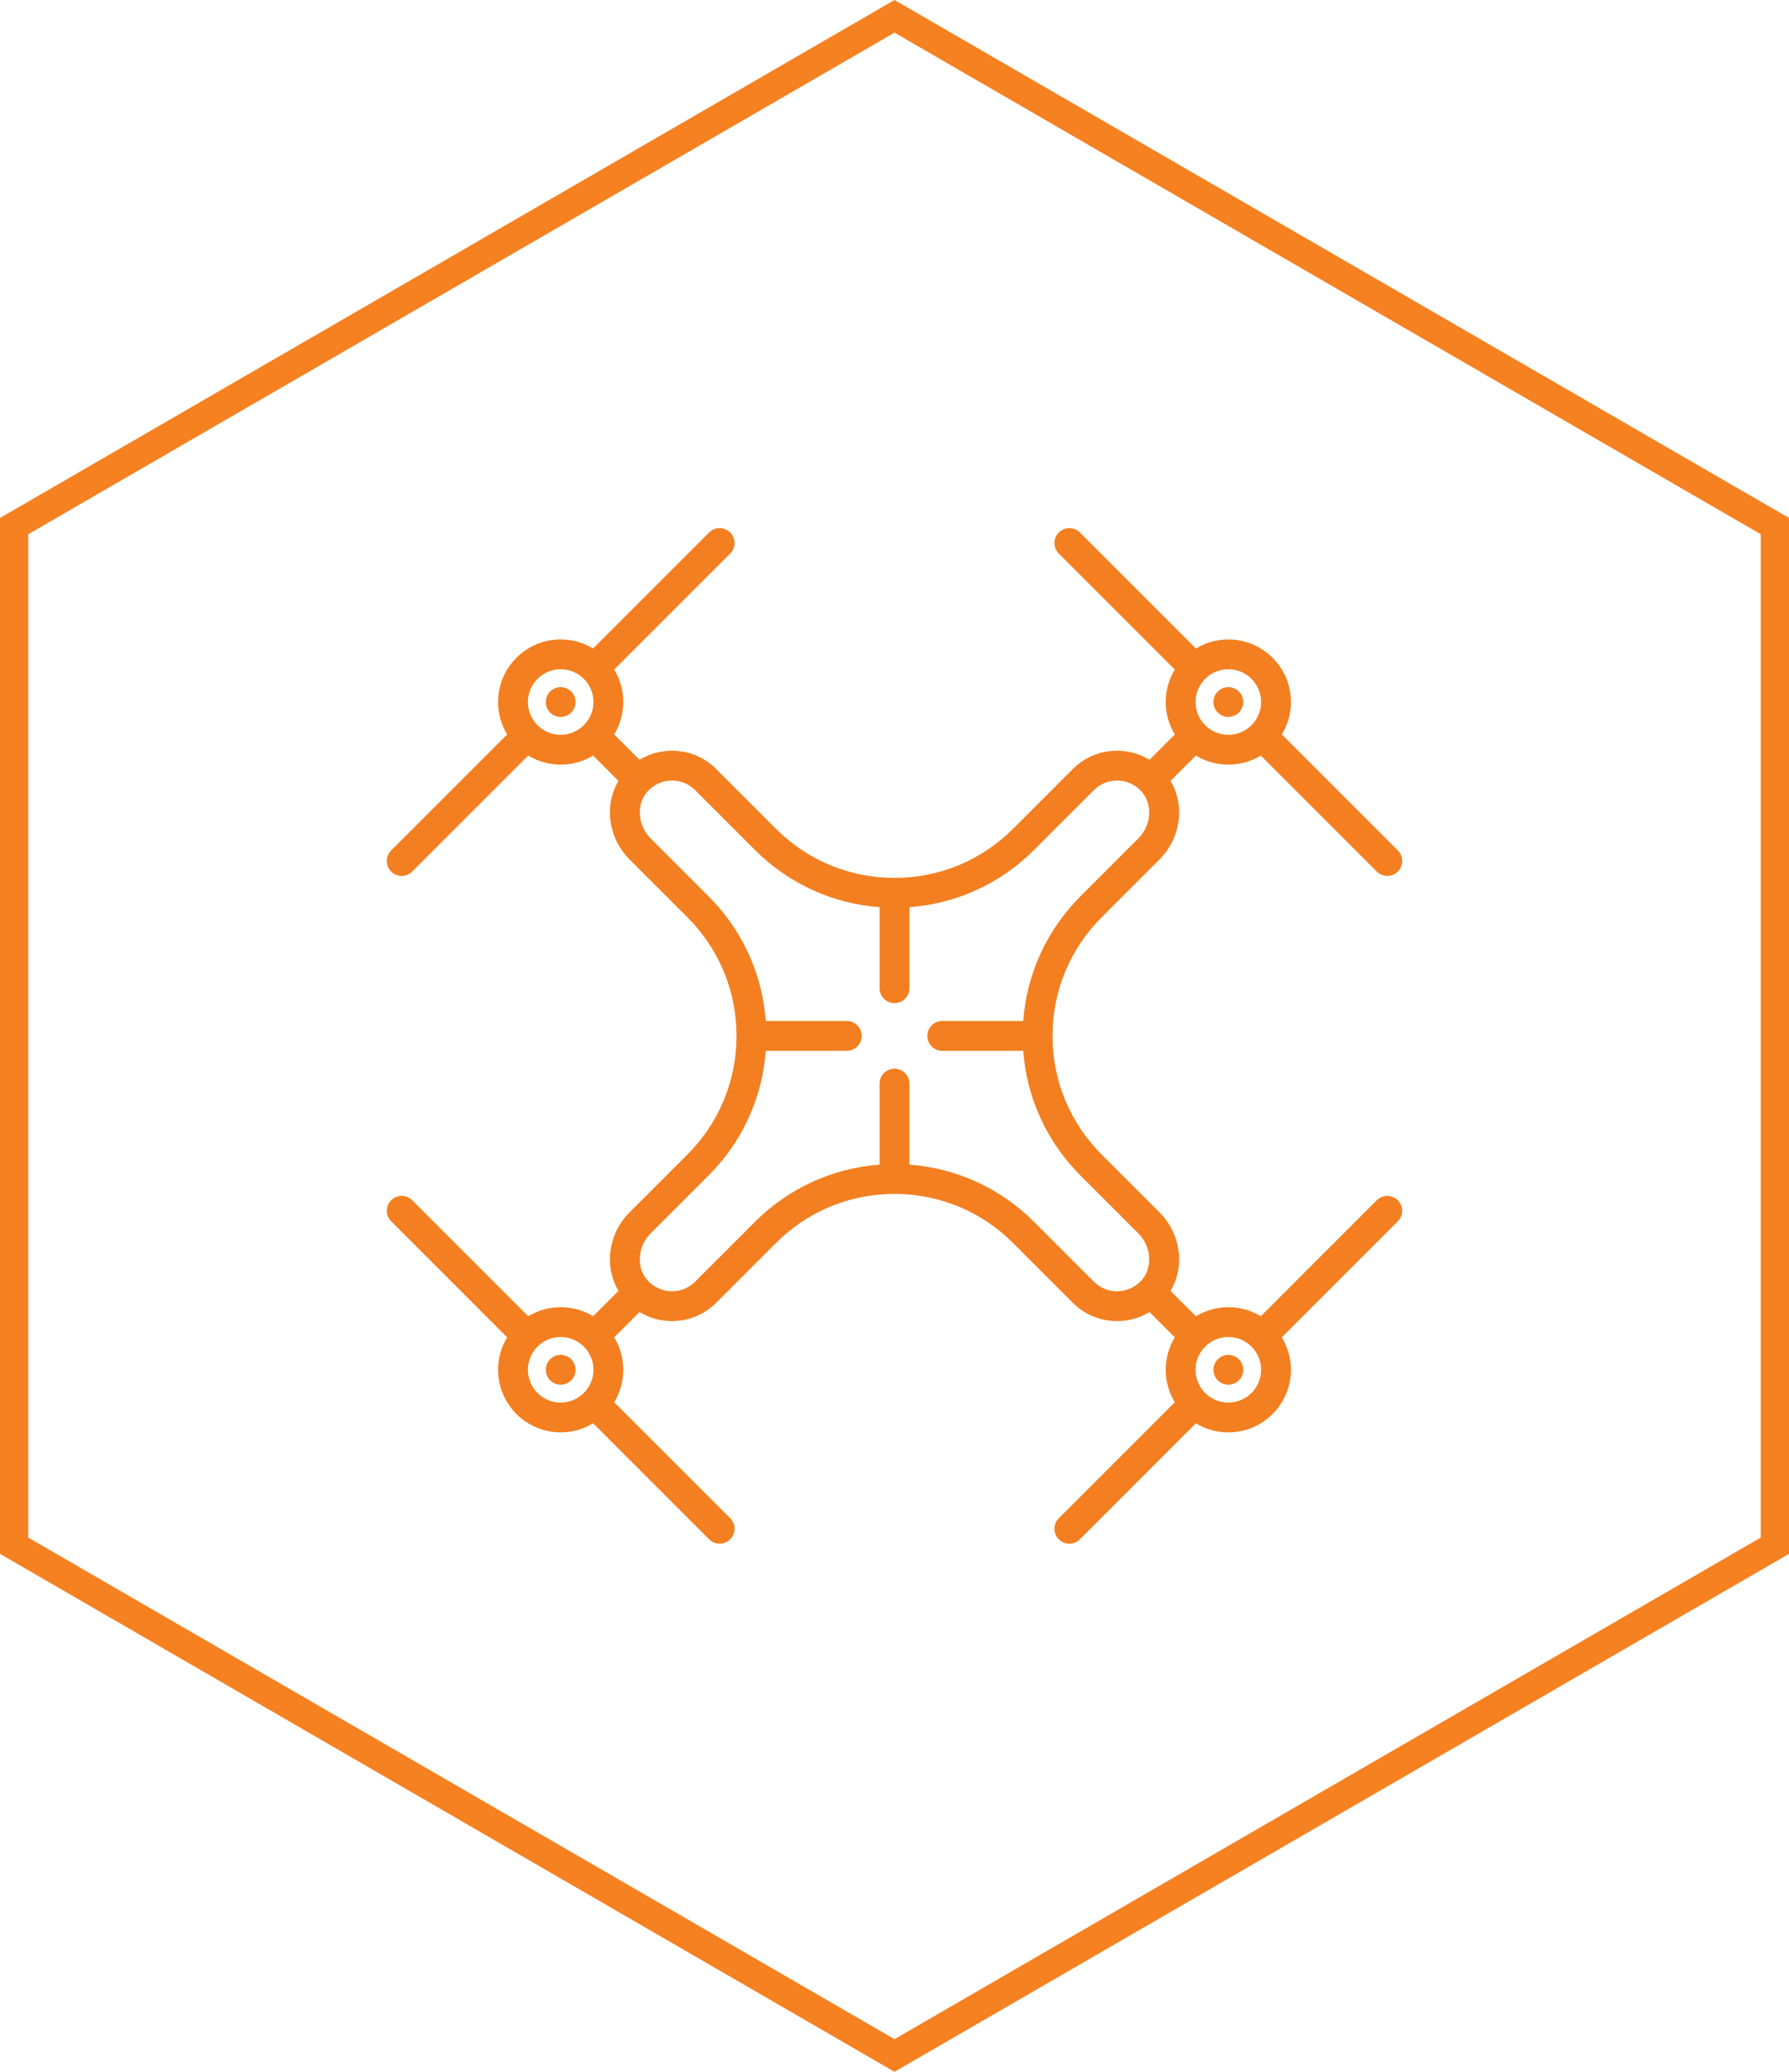 <?xml version="1.0" encoding="utf-8"?>
<!-- Generator: Adobe Illustrator 16.0.0, SVG Export Plug-In . SVG Version: 6.00 Build 0)  -->
<!DOCTYPE svg PUBLIC "-//W3C//DTD SVG 1.1 Tiny//EN" "http://www.w3.org/Graphics/SVG/1.1/DTD/svg11-tiny.dtd">
<svg version="1.1" baseProfile="tiny" xmlns="http://www.w3.org/2000/svg" xmlns:xlink="http://www.w3.org/1999/xlink" x="0px"
	 y="0px" width="190px" height="220px" viewBox="0 0 190 220" xml:space="preserve">
<g id="_x35__Aireal">
	<g>
		<path fill="#F37F20" d="M59.546,143.871c-0.416,0-0.825,0.168-1.119,0.465c-0.295,0.293-0.464,0.703-0.464,1.117
			c0,0.418,0.169,0.826,0.464,1.121c0.293,0.295,0.701,0.463,1.119,0.463c0.416,0,0.825-0.168,1.119-0.463
			c0.294-0.295,0.464-0.703,0.464-1.121c0-0.414-0.169-0.824-0.464-1.117C60.371,144.039,59.962,143.871,59.546,143.871z"/>
		<path fill="#F37F20" d="M146.218,127.452l-12.318,12.319c-1.006-0.611-2.186-0.965-3.445-0.965c-1.261,0-2.439,0.354-3.445,0.965
			l-2.692-2.693c1.537-2.582,1.106-6.057-1.173-8.337l-6.149-6.147c-3.363-3.365-5.217-7.838-5.217-12.593
			c0-4.757,1.854-9.23,5.217-12.594l6.149-6.148c2.279-2.282,2.71-5.755,1.173-8.336l2.692-2.692
			c1.006,0.612,2.185,0.964,3.445,0.964c1.26,0,2.439-0.353,3.445-0.964l12.318,12.318c0.31,0.31,0.715,0.463,1.119,0.463
			s0.81-0.154,1.119-0.463c0.618-0.618,0.618-1.62,0-2.238l-12.318-12.318c0.611-1.005,0.965-2.185,0.965-3.445
			c0-3.666-2.983-6.647-6.648-6.647c-1.261,0-2.439,0.353-3.445,0.964L114.69,56.544c-0.619-0.619-1.619-0.619-2.238,0
			c-0.618,0.618-0.618,1.62,0,2.238l12.318,12.318c-0.611,1.006-0.965,2.186-0.965,3.446c0,1.261,0.354,2.44,0.965,3.445
			l-2.689,2.689c-1.029-0.624-2.217-0.964-3.445-0.964c-1.776,0-3.445,0.691-4.7,1.947l-6.342,6.343
			c-3.364,3.364-7.837,5.216-12.594,5.216c-4.756,0-9.229-1.853-12.593-5.216l-6.342-6.342c-1.255-1.256-2.924-1.948-4.701-1.948
			c-1.228,0-2.416,0.34-3.445,0.964l-2.689-2.69c0.611-1.005,0.964-2.185,0.964-3.445c0-1.26-0.353-2.44-0.964-3.445l12.318-12.318
			c0.618-0.618,0.618-1.621,0-2.238c-0.618-0.618-1.62-0.618-2.238,0L62.991,68.863c-1.005-0.611-2.185-0.964-3.445-0.964
			c-3.666,0-6.648,2.982-6.648,6.647c0,1.261,0.353,2.44,0.964,3.445L41.544,90.31c-0.619,0.618-0.619,1.62,0,2.238
			c0.309,0.31,0.714,0.464,1.119,0.464c0.405,0,0.81-0.154,1.12-0.464L56.101,80.23c1.006,0.611,2.186,0.964,3.446,0.964
			s2.44-0.353,3.445-0.964l2.693,2.692c-1.538,2.581-1.107,6.055,1.174,8.336l6.149,6.148c3.363,3.364,5.216,7.837,5.216,12.594
			c0,4.755-1.853,9.228-5.216,12.593l-6.149,6.147c-2.281,2.281-2.712,5.755-1.174,8.337l-2.693,2.693
			c-1.005-0.611-2.185-0.965-3.445-0.965s-2.44,0.354-3.446,0.965l-12.318-12.319c-0.619-0.618-1.621-0.618-2.238,0
			c-0.619,0.618-0.619,1.62,0,2.237l12.318,12.32c-0.611,1.004-0.964,2.184-0.964,3.443c0,3.666,2.982,6.648,6.648,6.648
			c1.26,0,2.44-0.354,3.445-0.965l12.318,12.32c0.309,0.309,0.714,0.463,1.119,0.463s0.81-0.154,1.119-0.463
			c0.619-0.619,0.619-1.621,0-2.238L65.229,148.9c0.612-1.006,0.964-2.186,0.964-3.447c0-1.26-0.353-2.439-0.964-3.443l2.689-2.691
			c1.029,0.625,2.217,0.965,3.445,0.965c1.776,0,3.446-0.691,4.701-1.947l6.342-6.343c3.364-3.363,7.836-5.216,12.593-5.216
			s9.229,1.853,12.594,5.216l6.342,6.343c1.255,1.256,2.924,1.947,4.7,1.947c1.229,0,2.416-0.34,3.444-0.965l2.69,2.689
			c-0.611,1.006-0.965,2.186-0.965,3.445s0.354,2.441,0.965,3.447l-12.319,12.318c-0.618,0.617-0.618,1.619,0,2.236
			c0.31,0.311,0.715,0.465,1.119,0.465c0.405,0,0.811-0.154,1.12-0.465l12.318-12.318c1.005,0.611,2.185,0.965,3.445,0.965
			c3.665,0,6.647-2.982,6.647-6.648c0-1.26-0.353-2.439-0.964-3.445l12.316-12.318c0.619-0.617,0.619-1.619,0-2.237
			C147.838,126.834,146.835,126.834,146.218,127.452z M130.454,71.064c1.92,0,3.481,1.562,3.481,3.482s-1.562,3.482-3.481,3.482
			s-3.482-1.562-3.482-3.482S128.534,71.064,130.454,71.064z M56.064,74.546c0-1.92,1.563-3.482,3.482-3.482
			c1.919,0,3.482,1.562,3.482,3.482s-1.563,3.482-3.482,3.482C57.626,78.028,56.064,76.466,56.064,74.546z M59.546,148.936
			c-1.92,0-3.482-1.561-3.482-3.482c0-1.92,1.563-3.482,3.482-3.482c1.919,0,3.482,1.563,3.482,3.482
			C63.028,147.375,61.466,148.936,59.546,148.936z M116.175,136.098l-6.344-6.343c-3.586-3.586-8.241-5.714-13.247-6.085v-8.605
			c0-0.875-0.71-1.582-1.584-1.582c-0.875,0-1.583,0.707-1.583,1.582v8.605c-5.006,0.371-9.662,2.5-13.249,6.085l-6.342,6.343
			c-0.657,0.658-1.531,1.021-2.462,1.021c-1.015,0-1.979-0.445-2.645-1.219c-1.158-1.346-0.989-3.554,0.377-4.92l6.148-6.148
			c3.587-3.588,5.714-8.243,6.085-13.249h8.605c0.875,0,1.583-0.709,1.583-1.582c0-0.875-0.708-1.583-1.583-1.583H81.33
			c-0.371-5.006-2.498-9.663-6.085-13.249l-6.148-6.148c-1.366-1.366-1.536-3.574-0.377-4.92c0.667-0.773,1.63-1.218,2.645-1.218
			c0.931,0,1.805,0.362,2.462,1.021l6.342,6.343c3.587,3.586,8.243,5.713,13.249,6.084v8.606c0,0.874,0.708,1.583,1.583,1.583
			c0.874,0,1.584-0.708,1.584-1.583V96.33c5.006-0.372,9.661-2.499,13.248-6.084l6.344-6.343c0.656-0.658,1.529-1.02,2.46-1.02
			c1.016,0,1.979,0.444,2.646,1.218c1.159,1.347,0.99,3.554-0.377,4.92l-6.149,6.148c-3.586,3.586-5.713,8.243-6.084,13.249h-8.606
			c-0.874,0-1.582,0.708-1.582,1.583c0,0.873,0.708,1.582,1.582,1.582h8.606c0.371,5.006,2.497,9.661,6.084,13.249l6.149,6.148
			c1.367,1.366,1.535,3.574,0.377,4.92c-0.666,0.773-1.63,1.217-2.646,1.217C117.705,137.117,116.832,136.756,116.175,136.098z
			 M130.454,148.936c-1.92,0-3.482-1.561-3.482-3.482c0-1.92,1.563-3.482,3.482-3.482s3.481,1.563,3.481,3.482
			C133.936,147.375,132.374,148.936,130.454,148.936z"/>
		<path fill="#F37F20" d="M130.454,143.871c-0.415,0-0.825,0.168-1.118,0.465c-0.296,0.293-0.465,0.703-0.465,1.117
			c0,0.418,0.169,0.826,0.465,1.121c0.293,0.295,0.703,0.463,1.118,0.463s0.825-0.168,1.119-0.463
			c0.295-0.295,0.464-0.703,0.464-1.121c0-0.414-0.169-0.824-0.464-1.117C131.279,144.039,130.869,143.871,130.454,143.871z"/>
		<path fill="#F37F20" d="M130.454,76.129c0.415,0,0.825-0.169,1.119-0.464c0.295-0.293,0.464-0.703,0.464-1.119
			c0-0.418-0.169-0.825-0.464-1.119c-0.294-0.295-0.704-0.464-1.119-0.464s-0.825,0.168-1.118,0.464
			c-0.296,0.293-0.465,0.701-0.465,1.119c0,0.416,0.169,0.825,0.465,1.119C129.629,75.96,130.039,76.129,130.454,76.129z"/>
		<path fill="#F37F20" d="M59.546,72.964c-0.416,0-0.825,0.168-1.119,0.464c-0.295,0.293-0.464,0.703-0.464,1.119
			s0.169,0.825,0.464,1.119c0.293,0.295,0.703,0.464,1.119,0.464c0.416,0,0.825-0.169,1.119-0.464
			c0.294-0.293,0.464-0.703,0.464-1.119s-0.169-0.825-0.464-1.119C60.371,73.132,59.962,72.964,59.546,72.964z"/>
	</g>
	<path fill="#F58121" d="M95,3.466l92,53.263v106.541l-92,53.263L3,163.271V56.729L95,3.466 M95,0L0,55v110l95,55l95-55V55L95,0
		L95,0z"/>
</g>
<g id="_x34__Land_Survey" display="none">
	<path display="inline" fill="#F58121" d="M95,3.466l92,53.263v106.541l-92,53.263L3,163.271V56.729L95,3.466 M95,0L0,55v110l95,55
		l95-55V55L95,0L95,0z"/>
	<g display="inline">
		<path fill="#F37F20" d="M103,133.908v12H73v-12H103 M103,131.908H73c-1.104,0-2,0.896-2,2v12c0,1.104,0.896,2,2,2h30
			c1.104,0,2-0.896,2-2v-12C105,132.804,104.104,131.908,103,131.908L103,131.908z"/>
		<path fill="#F37F20" d="M114.737,135.607c2.518,0,4.566,2.049,4.566,4.567c0,2.518-2.049,4.566-4.566,4.566
			c-2.519,0-4.567-2.049-4.567-4.566C110.17,137.656,112.219,135.607,114.737,135.607 M114.737,133.607
			c-3.627,0-6.567,2.94-6.567,6.567c0,3.626,2.94,6.566,6.567,6.566c3.626,0,6.566-2.94,6.566-6.566
			C121.304,136.548,118.363,133.607,114.737,133.607L114.737,133.607z"/>
		<path fill="#F37F20" d="M82.617,124.592h24.766c2.791,0,5.117-2.927,5.117-5.684v-15.989c-1,1.169-2,2.245-3,3.213v12.775
			c0,1.104-0.979,2.684-2.117,2.684H82.617c-1.139,0-2.117-1.579-2.117-2.684v-12.776c-1-0.968-2-2.044-3-3.213v15.99
			C77.5,121.665,79.825,124.592,82.617,124.592z"/>
		<path fill="#F37F20" d="M128.02,59.592H109.5v13.592c1,0.968,2,2.044,3,3.213V62.592h15v95h-65v-95h15v13.806
			c1-1.169,2-2.245,3-3.213V59.592H61.98c-1.14,0-2.48,0.212-2.48,1.316v97c0,1.104,1.34,2.684,2.48,2.684h66.039
			c1.141,0,2.48-1.579,2.48-2.684v-97C130.5,59.804,129.16,59.592,128.02,59.592z"/>
		<path fill="#F37F20" d="M95,103.742c-7.49,0-13.583-6.094-13.583-13.583S87.51,76.575,95,76.575
			c7.489,0,13.583,6.093,13.583,13.583S102.489,103.742,95,103.742z M95,79.575c-5.836,0-10.583,4.748-10.583,10.583
			c0,5.836,4.747,10.583,10.583,10.583s10.583-4.748,10.583-10.583C105.583,84.323,100.836,79.575,95,79.575z"/>
		<path fill="#F37F20" d="M95,70.742c10.431,0,18.916,8.486,18.916,18.917S105.431,108.575,95,108.575
			c-10.43,0-18.916-8.486-18.916-18.917S84.57,70.742,95,70.742 M95,67.742c-12.104,0-21.916,9.813-21.916,21.917
			S82.896,111.574,95,111.574s21.916-9.812,21.916-21.916S107.104,67.742,95,67.742L95,67.742z"/>
	</g>
</g>
<g id="_x33__Drilling" display="none">
	<path display="inline" fill="#F58121" d="M95,3.466l92,53.263v106.541l-92,53.263L3,163.271V56.729L95,3.466 M95,0L0,55v110l95,55
		l95-55V55L95,0L95,0z"/>
	<g display="inline">
		<path fill="#F58020" d="M77.277,137.5v20H64.184v-20H77.277 M80.277,134.5H61.184v26h19.094V134.5L80.277,134.5z"/>
		<path fill="#F58020" d="M125.809,135v22.5h-13.125V135H125.809 M128.809,132h-19.125v28.5h19.125V132L128.809,132z"/>
		<path fill="#F58020" d="M99.434,75.667V157.5H90.85V75.667H99.434 M102.434,72.667H87.85V160.5h14.583V72.667L102.434,72.667z"/>
		<path fill="#F58020" d="M87.851,152v5.5h-7.573V152H87.851 M90.851,149H77.277v11.5h13.573V149L90.851,149z"/>
		<path fill="#F58020" d="M97.459,61.5v11.917h-4.608V61.5H97.459 M99.459,59.5h-8.608v15.917h8.608V59.5L99.459,59.5z"/>
		<path fill="#F58020" d="M122.5,118.592v4h-7v-4H122.5 M124.5,116.592h-11v8h11V116.592L124.5,116.592z"/>
		<path fill="#F58020" d="M120.184,125v7.459h-1.875V125H120.184 M122.184,123h-5.875v11.459h5.875V123L122.184,123z"/>
		<path fill="#F58020" d="M110.643,101.5v7h-9.125v-7H110.643 M112.643,99.5H99.518v11h13.125V99.5L112.643,99.5z"/>
		<path fill="#F58020" d="M77.684,87.438c1.275,0,2.313,1.038,2.313,2.313c0,1.275-1.038,2.313-2.313,2.313
			s-2.313-1.037-2.313-2.313C75.371,88.476,76.409,87.438,77.684,87.438 M77.684,85.438c-2.382,0-4.313,1.931-4.313,4.313
			s1.931,4.313,4.313,4.313s4.313-1.931,4.313-4.313S80.065,85.438,77.684,85.438L77.684,85.438z"/>
		
			<rect x="80.048" y="93.594" transform="matrix(0.825 0.565 -0.565 0.825 68.329 -31.344)" fill="#F58020" width="9.396" height="2"/>
		<polygon fill="#F58020" points="125.796,90 125.796,93.333 125.796,100 125.796,116 112.704,116 112.704,100 112.704,93.333 
			112.704,90 109.684,90 109.684,119 128.816,119 128.816,90 		"/>
		<path fill="#F58020" d="M112.704,91V81c0-3.584,2.879-6.5,6.546-6.5s6.546,2.916,6.546,6.5v10h3.021V81
			c0-5.246-4.212-9.5-9.566-9.5s-9.566,4.254-9.566,9.5v10H112.704z"/>
	</g>
</g>
<g id="_x32__Scanning" display="none">
	<path display="inline" fill="#F58121" d="M95,3.466l92,53.263v106.541l-92,53.263L3,163.271V56.729L95,3.466 M95,0L0,55v110l95,55
		l95-55V55L95,0L95,0z"/>
	<path display="inline" fill="none" stroke="#F58020" stroke-width="3" stroke-miterlimit="10" d="M77.75,53.097"/>
	<g display="inline">
		<path fill="#F58020" d="M56.05,127.244c5.813,0,10.543,4.729,10.543,10.543s-4.729,10.544-10.543,10.544
			s-10.543-4.73-10.543-10.544S50.236,127.244,56.05,127.244 M56.05,124.244c-7.48,0-13.543,6.063-13.543,13.543
			c0,7.48,6.063,13.544,13.543,13.544c7.479,0,13.543-6.063,13.543-13.544C69.593,130.308,63.529,124.244,56.05,124.244
			L56.05,124.244z"/>
		<path fill="#F58020" d="M133.05,127.244c5.813,0,10.543,4.729,10.543,10.543s-4.729,10.544-10.543,10.544
			s-10.544-4.73-10.544-10.544S127.236,127.244,133.05,127.244 M133.05,124.244c-7.479,0-13.544,6.063-13.544,13.543
			c0,7.48,6.064,13.544,13.544,13.544s13.543-6.063,13.543-13.544C146.593,130.308,140.529,124.244,133.05,124.244L133.05,124.244z"
			/>
		<line fill="none" stroke="#F58020" stroke-width="3" stroke-miterlimit="10" x1="64" y1="146.336" x2="123.5" y2="145.086"/>
		<path fill="none" stroke="#F58020" stroke-width="3" stroke-miterlimit="10" d="M144.417,133.586c0,0-1.417-34.25-2.667-43.75
			s-9.75-11.834-18.25-15.5c-6.333-2.834-29.742-5.651-42-5.667c-6.5-0.008-2.664,11,12.003,12.167
			c9.911,0.788,46.247,2.75,29.997,12.25s-35.75,13.75-35.75,13.75l-45.244-4.5l0.838,15.858L44,138.336"/>
		<polyline fill="none" stroke="#F58020" stroke-width="3" stroke-miterlimit="10" points="143.542,115.169 96.667,124.244 
			43.345,118.194 		"/>
	</g>
</g>
<g id="_x31__Detection" display="none">
	<g display="inline">
		<path fill="none" d="M113.31,83.007l-14.284-7.881c-0.662-0.365-0.948-1.166-0.669-1.868l1.161-2.917l-3.604-0.315
			c-0.216,4.878-0.528,20.178,3.605,26.737c6.499,10.316,14.889,13.24,17.621,13.947l4.897-18.159L113.31,83.007z"/>
		<path fill="none" d="M75.65,143.82c0-7.577-6.165-13.741-13.742-13.741s-13.742,6.164-13.742,13.741s6.165,13.742,13.742,13.742
			S75.65,151.397,75.65,143.82z"/>
		<path fill="none" d="M114.975,80.499c0.143,0.079,0.272,0.181,0.382,0.301l7.607,8.318l1.324-4.908l-6.895-4.791
			c-0.514-0.358-0.752-0.998-0.597-1.604l2.192-8.55l-13.312-6.289l-4.045,10.162L114.975,80.499z"/>
		<path fill="none" d="M128.908,130.079c-7.577,0-13.741,6.164-13.741,13.741s6.164,13.742,13.741,13.742
			s13.742-6.165,13.742-13.742S136.485,130.079,128.908,130.079z"/>
		<path fill="none" d="M117.696,131.414l1.02-2.104l12.848-49.718h-2.914l-13.017,48.242l-0.139,0.199
			c-2.37,3.516-8.216,11.729-11.311,12.111c-0.111,0.015-0.22,0.019-0.326,0.019c-2.495,0-3.104-2.98-3.64-5.61
			c-0.201-0.987-0.526-2.582-0.863-3.13c-2.687,0.295-17.141,1.25-24.542,1.731c2.397,2.896,3.838,6.612,3.838,10.666
			c0,4.27-1.611,8.153-4.242,11.111l39.108-0.947l1.408-0.97c-1.739-2.64-2.758-5.797-2.758-9.194
			C112.167,138.893,114.309,134.477,117.696,131.414z"/>
		<path fill="#F37F20" d="M128.908,127.079c-2.48,0-4.826,0.568-6.943,1.536l13.472-52.023h-9.086l-1.232,4.556l-5.156-3.59
			l2.241-8.744c0.179-0.696-0.162-1.423-0.813-1.73l-15.875-7.501c-0.373-0.176-0.806-0.191-1.19-0.04
			c-0.386,0.152-0.69,0.456-0.844,0.84l-2.806,7.048l-6.045-0.529c-0.403-0.036-0.798,0.091-1.104,0.353
			c-0.306,0.261-0.494,0.633-0.523,1.034c-0.063,0.871-1.473,21.424,3.977,30.074c7.06,11.204,16.08,14.418,19.377,15.253
			l-3.49,12.94c-3.193,4.706-7.375,9.859-8.845,10.545c-0.34-0.576-0.663-2.16-0.865-3.148c-0.53-2.603-1.132-5.554-3.596-5.554
			c-0.108,0-0.219,0.007-0.333,0.021c-2.257,0.288-21.78,1.559-27.419,1.922c-2.775-2.042-6.191-3.263-9.9-3.263
			c-9.246,0-16.742,7.495-16.742,16.741c0,9.247,7.496,16.742,16.742,16.742c3.249,0,6.271-0.94,8.839-2.542l43.289-1.048
			l0.447-0.012l2.318-1.598c3.049,3.197,7.34,5.199,12.106,5.199c9.246,0,16.742-7.495,16.742-16.742
			C145.65,134.574,138.154,127.079,128.908,127.079z M105.678,62.976l13.312,6.289l-2.192,8.55
			c-0.155,0.607,0.083,1.247,0.597,1.604l6.895,4.791l-1.324,4.908l-7.607-8.318c-0.109-0.121-0.239-0.222-0.382-0.301
			l-13.342-7.361L105.678,62.976z M99.52,96.763c-4.133-6.56-3.821-21.859-3.605-26.737l3.604,0.315l-1.161,2.917
			c-0.279,0.702,0.007,1.503,0.669,1.868l14.284,7.881l8.729,9.544l-4.897,18.159C114.408,110.003,106.019,107.079,99.52,96.763z
			 M48.167,143.82c0-7.577,6.165-13.741,13.742-13.741s13.742,6.164,13.742,13.741s-6.165,13.742-13.742,13.742
			S48.167,151.397,48.167,143.82z M113.517,153.984l-39.108,0.947c2.631-2.958,4.242-6.842,4.242-11.111
			c0-4.054-1.441-7.77-3.838-10.666c7.401-0.481,21.856-1.437,24.542-1.731c0.337,0.548,0.662,2.142,0.863,3.129
			c0.536,2.63,1.145,5.609,3.64,5.609c0.106,0,0.215-0.006,0.326-0.021c3.095-0.382,8.94-8.599,11.311-12.114l0.139-0.192
			l13.017-48.242h2.914l-12.848,49.718l-1.02,2.112c-3.388,3.063-5.529,7.475-5.529,12.402c0,3.397,1.019,6.553,2.758,9.192
			L113.517,153.984z M128.908,157.563c-7.577,0-13.741-6.165-13.741-13.742s6.164-13.741,13.741-13.741s13.742,6.164,13.742,13.741
			S136.485,157.563,128.908,157.563z"/>
	</g>
	<path display="inline" fill="#F58121" d="M95,3.466l92,53.263v106.541l-92,53.263L3,163.271V56.729L95,3.466 M95,0L0,55v110l95,55
		l95-55V55L95,0L95,0z"/>
</g>
<g id="Layer_5" display="none">
</g>
</svg>
